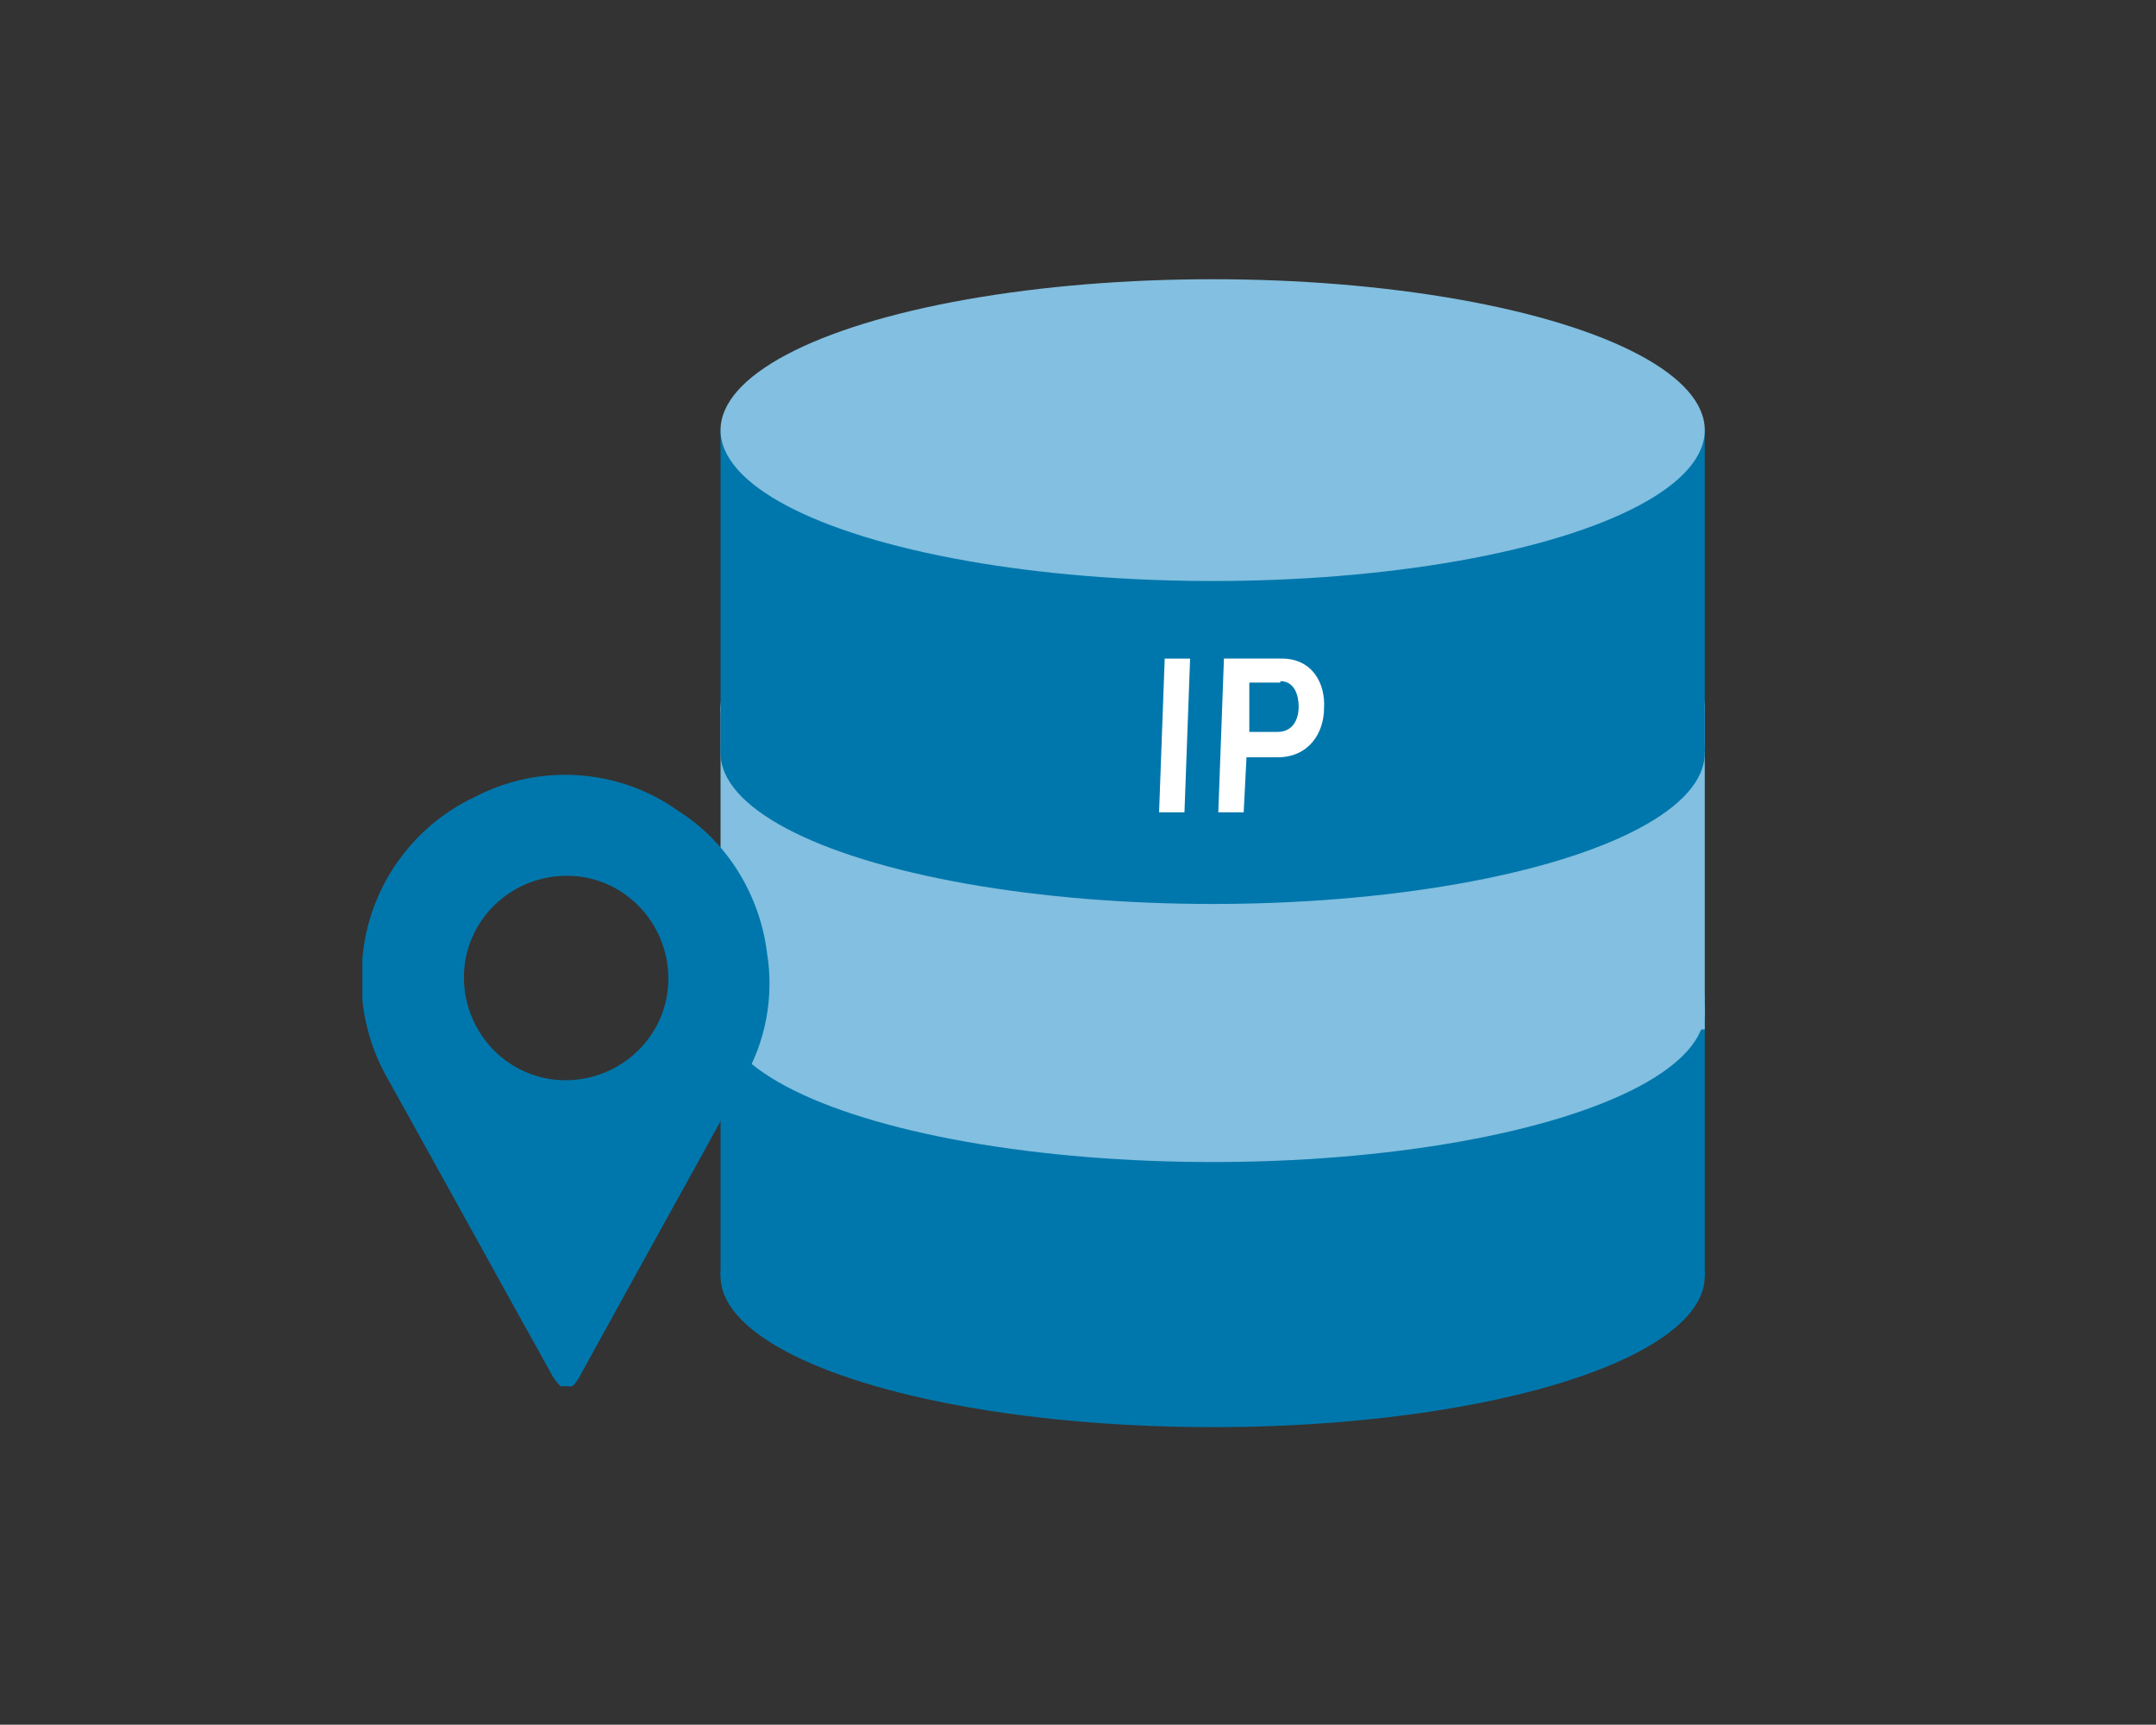 <?xml version="1.0" encoding="UTF-8"?>
<svg id="_レイヤー_43" data-name=" レイヤー 43" xmlns="http://www.w3.org/2000/svg" version="1.1" xmlns:xlink="http://www.w3.org/1999/xlink" viewBox="0 0 152.9 122.3">
  <rect x="0" y="0" width="152.9" height="122.3" fill="#333333" stroke="none"/>
  <defs>
    <style>
      .cls-1 {
        fill: none;
      }

      .cls-1, .cls-2, .cls-3, .cls-4, .cls-5, .cls-6 {
        stroke-width: 0px;
      }

      .cls-2 {
        fill: #82bfe0;
      }

      .cls-3 {
        fill: #448fc1;
      }

      .cls-4 {
        fill: #0077ac;
      }

      .cls-7 {
        clip-path: url(#clippath);
      }

      .cls-5 {
        fill: #c8dfec;
      }

      .cls-6 {
        fill: #fff;
      }
    </style>
    <clipPath id="clippath">
      <rect class="cls-1" x="25.7" y="54.8" width="29" height="43.5"/>
    </clipPath>
  </defs>
  <g id="_グループ_174089" data-name=" グループ 174089">
    <rect id="_長方形_67616" data-name=" 長方形 67616" class="cls-1" x="17.9" y="5.4" width="110" height="110"/>
    <g id="_グループ_174083" data-name=" グループ 174083">
      <g id="_アートワーク_99-4" data-name=" アートワーク 99-4">
        <g id="_グループ_174075" data-name=" グループ 174075">
          <g id="_グループ_174071" data-name=" グループ 174071">
            <ellipse id="_楕円形_8180" data-name=" 楕円形 8180" class="cls-3" cx="86" cy="70.9" rx="34.9" ry="10.7"/>
            <ellipse id="_楕円形_8181" data-name=" 楕円形 8181" class="cls-4" cx="86" cy="90.5" rx="34.9" ry="10.7"/>
            <rect id="_長方形_67617" data-name=" 長方形 67617" class="cls-4" x="51.1" y="70.9" width="69.8" height="19.6"/>
          </g>
          <g id="_グループ_174072" data-name=" グループ 174072">
            <ellipse id="_楕円形_8182" data-name=" 楕円形 8182" class="cls-5" cx="86" cy="50.2" rx="34.9" ry="10.7"/>
            <ellipse id="_楕円形_8183" data-name=" 楕円形 8183" class="cls-2" cx="86" cy="71.7" rx="34.9" ry="10.7"/>
            <rect id="_長方形_67618" data-name=" 長方形 67618" class="cls-2" x="51.1" y="50.2" width="69.8" height="22.8"/>
          </g>
          <g id="_グループ_174073" data-name=" グループ 174073">
            <ellipse id="_楕円形_8184" data-name=" 楕円形 8184" class="cls-4" cx="86" cy="53.4" rx="34.9" ry="10.7"/>
            <rect id="_長方形_67619" data-name=" 長方形 67619" class="cls-4" x="51.1" y="30.5" width="69.8" height="22.8"/>
            <ellipse id="_楕円形_8185" data-name=" 楕円形 8185" class="cls-2" cx="86" cy="30.5" rx="34.9" ry="10.7"/>
          </g>
          <g id="_グループ_174074" data-name=" グループ 174074">
            <path id="_パス_951234" data-name=" パス 951234" class="cls-6" d="M82.2,57.6l.4-10.9h1.8l-.4,10.9h-1.7Z"/>
            <path id="_パス_951235" data-name=" パス 951235" class="cls-6" d="M90.9,46.7c2.2,0,3.1,1.8,3,3.5,0,1.8-1.1,3.5-3.3,3.5h-2.2l-.2,3.9h-1.8l.4-10.9s4,0,4,0ZM90.8,48.4h-2.2v3.5c-.1,0,2,0,2,0,1.1,0,1.5-.9,1.5-1.8,0-.8-.3-1.8-1.3-1.8h0Z"/>
          </g>
        </g>
      </g>
      <g id="_グループ_174082" data-name=" グループ 174082">
        <g class="cls-7">
          <g id="_グループ_174081" data-name=" グループ 174081">
            <path id="_パス_951238" data-name=" パス 951238" class="cls-4" d="M39.9,98.4c-.3-.2-.5-.5-.7-.8-3.9-7-7.8-14.1-11.7-21.1-1.5-2.6-2.1-5.6-1.8-8.5.4-5,3.5-9.4,8-11.5,4.6-2.4,10.2-2,14.4,1,3.5,2.2,5.8,6,6.3,10.1.5,3.1-.1,6.3-1.7,9-3.9,7.1-7.8,14.1-11.7,21.2-.2.3-.4.5-.7.8h-.5,0ZM40.2,62.1c-4,0-7.3,3.2-7.3,7.2s3.2,7.3,7.2,7.3c4,0,7.3-3.2,7.3-7.2,0-4-3.2-7.3-7.2-7.3h0"/>
          </g>
        </g>
      </g>
    </g>
  </g>
</svg>